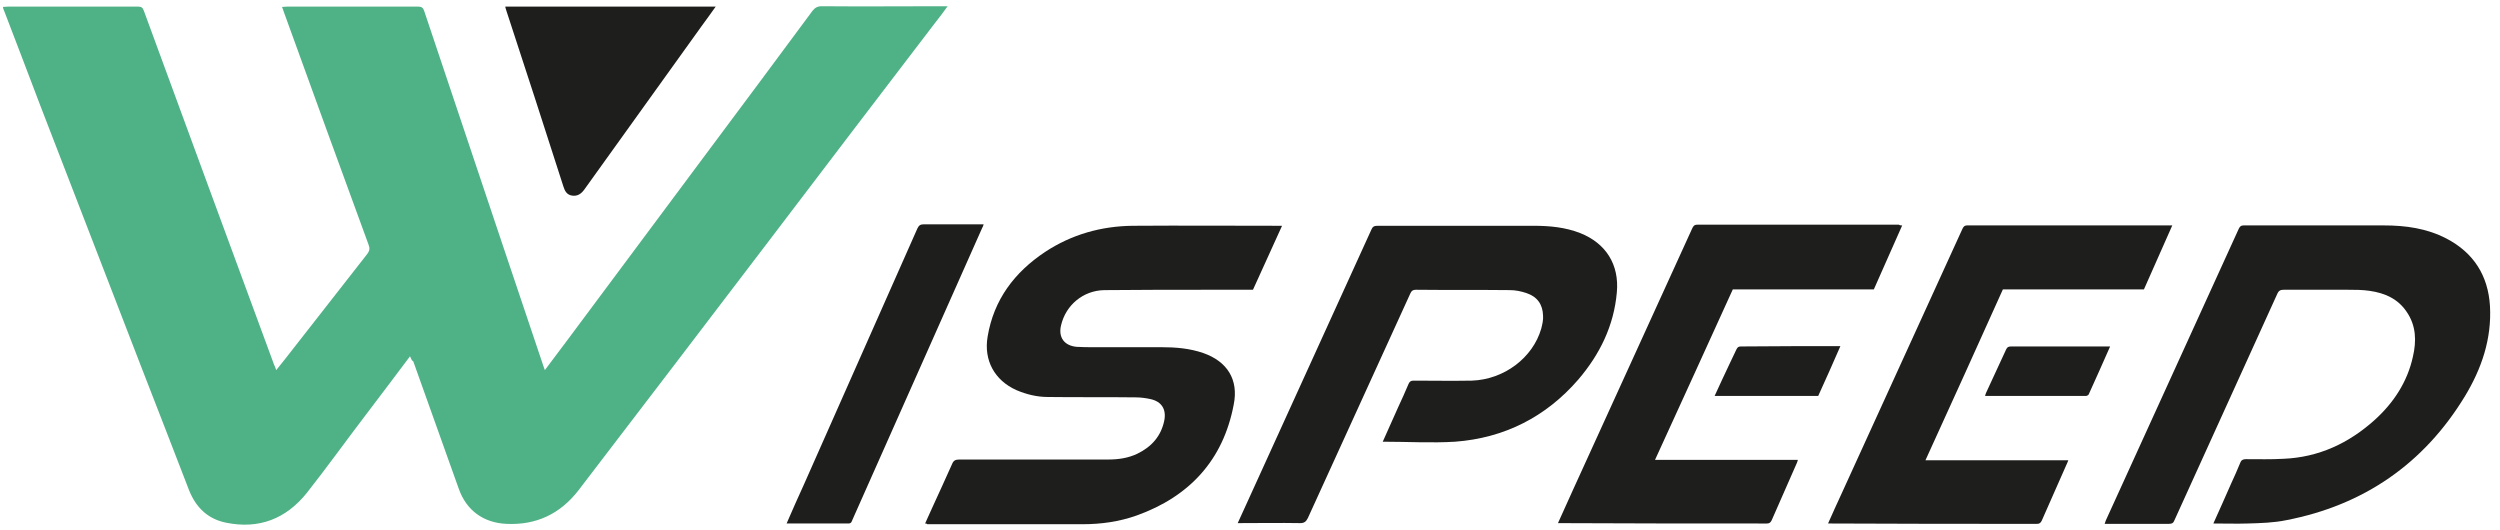 <svg width="217" height="46" viewBox="0 0 217 46" fill="none" xmlns="http://www.w3.org/2000/svg">
<path d="M35.589 30.926C34.295 32.63 33.064 34.302 31.802 35.943C30.067 38.214 28.395 40.549 26.628 42.789C24.829 45.03 22.494 45.945 19.655 45.377C18.046 45.061 17.004 44.052 16.405 42.537C15.017 38.972 13.66 35.406 12.271 31.872C9.369 24.331 6.434 16.79 3.531 9.249C2.49 6.473 1.417 3.728 0.376 0.983C0.313 0.857 0.282 0.762 0.25 0.604C0.408 0.604 0.566 0.573 0.692 0.573C4.446 0.573 8.201 0.573 11.987 0.573C12.271 0.573 12.398 0.667 12.492 0.951C16.247 11.174 20.002 21.397 23.788 31.651C23.851 31.778 23.914 31.936 23.977 32.125C24.261 31.778 24.482 31.494 24.735 31.178C27.101 28.149 29.499 25.089 31.865 22.06C32.086 21.776 32.118 21.555 31.992 21.239C29.53 14.519 27.069 7.766 24.64 1.046C24.608 0.92 24.545 0.793 24.482 0.604C24.64 0.604 24.766 0.573 24.924 0.573C28.71 0.573 32.496 0.573 36.283 0.573C36.598 0.573 36.724 0.667 36.819 0.951C39.091 7.735 41.363 14.487 43.634 21.271C44.802 24.742 45.969 28.212 47.137 31.683C47.168 31.809 47.231 31.936 47.294 32.125C47.925 31.273 48.556 30.453 49.188 29.601C53.163 24.268 57.107 18.968 61.083 13.635C64.238 9.407 67.393 5.179 70.517 0.951C70.738 0.667 70.959 0.541 71.337 0.541C74.808 0.573 78.279 0.541 81.749 0.541C81.876 0.541 82.033 0.541 82.254 0.541C81.844 1.109 81.466 1.614 81.087 2.087C76.291 8.366 71.495 14.645 66.731 20.924C61.24 28.118 55.75 35.343 50.229 42.537C48.651 44.588 46.569 45.598 43.95 45.471C41.962 45.377 40.479 44.304 39.816 42.411C38.491 38.719 37.198 35.059 35.873 31.368C35.746 31.305 35.683 31.147 35.589 30.926Z" fill="#4FB186"/>
<path d="M192.119 45.439C192.656 44.272 193.16 43.104 193.665 41.968C193.949 41.369 194.202 40.77 194.454 40.17C194.549 39.918 194.706 39.855 194.959 39.855C196.032 39.855 197.136 39.886 198.209 39.823C201.269 39.697 203.888 38.466 206.128 36.447C207.769 34.964 208.968 33.134 209.441 30.957C209.757 29.6 209.725 28.275 208.905 27.076C208.148 25.94 207.012 25.435 205.687 25.246C205.056 25.151 204.393 25.151 203.762 25.151C201.932 25.151 200.07 25.151 198.24 25.151C197.956 25.151 197.799 25.214 197.672 25.498C194.707 32.061 191.709 38.592 188.743 45.155C188.648 45.408 188.522 45.471 188.238 45.471C186.408 45.471 184.547 45.471 182.685 45.471C182.717 45.376 182.748 45.282 182.78 45.187C186.629 36.731 190.478 28.306 194.328 19.85C194.423 19.661 194.517 19.566 194.738 19.566C198.808 19.566 202.879 19.566 206.917 19.566C208.81 19.566 210.64 19.819 212.344 20.702C214.711 21.933 215.973 23.921 216.13 26.571C216.288 29.411 215.405 31.998 213.953 34.396C210.388 40.265 205.15 43.862 198.43 45.155C197.357 45.376 196.221 45.408 195.117 45.439C194.17 45.471 193.16 45.439 192.119 45.439Z" fill="#1E1E1C"/>
<path d="M80.298 45.439C80.519 44.966 80.708 44.524 80.897 44.114C81.466 42.852 82.065 41.59 82.633 40.296C82.759 39.981 82.917 39.886 83.264 39.886C87.587 39.886 91.909 39.886 96.2 39.886C97.084 39.886 97.936 39.76 98.725 39.381C99.955 38.782 100.775 37.867 101.059 36.51C101.249 35.532 100.839 34.869 99.892 34.648C99.482 34.554 99.008 34.491 98.567 34.491C96.043 34.459 93.487 34.491 90.963 34.459C90.016 34.459 89.101 34.238 88.218 33.86C86.325 33.008 85.378 31.272 85.725 29.221C86.261 26.003 88.06 23.637 90.71 21.87C93.014 20.355 95.569 19.63 98.314 19.598C102.605 19.567 106.928 19.598 111.282 19.598C110.43 21.46 109.61 23.29 108.758 25.151C107.559 25.151 106.36 25.151 105.193 25.151C102.069 25.151 98.945 25.151 95.853 25.183C94.023 25.214 92.509 26.476 92.099 28.243C91.846 29.285 92.383 30.01 93.455 30.105C93.96 30.137 94.433 30.137 94.938 30.137C96.894 30.137 98.851 30.137 100.807 30.137C102.038 30.137 103.237 30.231 104.436 30.641C106.518 31.367 107.528 32.945 107.086 35.122C106.171 39.949 103.237 43.104 98.661 44.745C97.147 45.282 95.569 45.502 93.992 45.502C89.48 45.502 84.968 45.502 80.487 45.502C80.424 45.439 80.393 45.439 80.298 45.439Z" fill="#1E1E1C"/>
<path d="M120.022 38.34C120.464 37.362 120.906 36.383 121.348 35.374C121.663 34.68 121.979 34.017 122.263 33.323C122.357 33.102 122.483 33.039 122.704 33.039C124.377 33.039 126.049 33.071 127.753 33.039C130.561 32.944 133.053 31.051 133.779 28.527C133.874 28.148 133.968 27.77 133.937 27.391C133.905 26.413 133.432 25.75 132.485 25.435C132.012 25.277 131.539 25.182 131.034 25.182C128.321 25.151 125.607 25.182 122.894 25.151C122.641 25.151 122.515 25.245 122.42 25.466C119.454 31.966 116.488 38.466 113.523 44.966C113.365 45.281 113.207 45.407 112.86 45.407C111.061 45.376 109.263 45.407 107.433 45.407C107.654 44.903 107.875 44.429 108.096 43.956C111.756 35.942 115.384 27.927 119.044 19.913C119.139 19.692 119.265 19.598 119.549 19.598C124.061 19.598 128.573 19.598 133.117 19.598C134.505 19.598 135.862 19.724 137.155 20.229C139.395 21.112 140.563 22.974 140.342 25.372C140.09 28.274 138.859 30.767 136.997 32.944C134.189 36.194 130.561 38.024 126.301 38.34C124.282 38.466 122.168 38.34 120.022 38.34Z" fill="#1E1E1C"/>
<path d="M165.11 19.567C164.259 21.46 163.47 23.29 162.649 25.12C158.579 25.12 154.509 25.12 150.407 25.12C148.167 30.042 145.927 34.965 143.655 39.918C147.82 39.918 151.922 39.918 156.055 39.918C156.023 40.044 155.992 40.139 155.96 40.202C155.235 41.843 154.509 43.484 153.783 45.156C153.689 45.345 153.594 45.44 153.373 45.44C147.378 45.44 141.415 45.44 135.42 45.408C135.357 45.408 135.325 45.408 135.231 45.408C135.672 44.43 136.114 43.452 136.556 42.474C139.995 34.933 143.434 27.392 146.873 19.851C146.968 19.63 147.063 19.504 147.315 19.504C153.152 19.504 158.989 19.504 164.827 19.504C164.921 19.567 164.984 19.567 165.11 19.567Z" fill="#1E1E1C"/>
<path d="M167.13 39.949C171.295 39.949 175.397 39.949 179.53 39.949C179.467 40.107 179.435 40.202 179.372 40.328C178.646 41.937 177.952 43.578 177.227 45.187C177.132 45.376 177.037 45.471 176.816 45.471C170.821 45.471 164.827 45.471 158.832 45.439C158.8 45.439 158.768 45.439 158.674 45.439C159.084 44.524 159.494 43.609 159.904 42.726C163.375 35.122 166.846 27.518 170.317 19.913C170.411 19.693 170.506 19.566 170.758 19.566C176.627 19.566 182.464 19.566 188.333 19.566C188.396 19.566 188.428 19.566 188.554 19.566C187.733 21.428 186.913 23.29 186.093 25.12C182.022 25.12 177.952 25.12 173.85 25.12C171.642 30.042 169.402 34.964 167.13 39.949Z" fill="#1E1E1C"/>
<path d="M43.855 0.572C49.976 0.572 56.003 0.572 62.124 0.572C61.682 1.172 61.304 1.74 60.893 2.276C57.486 7.009 54.11 11.742 50.702 16.475C50.418 16.853 50.103 17.043 49.661 16.979C49.219 16.916 49.03 16.601 48.904 16.191C47.263 11.079 45.622 5.999 43.95 0.919C43.918 0.825 43.887 0.73 43.855 0.572Z" fill="#1E1E1C"/>
<path d="M68.277 45.439C68.781 44.272 69.286 43.136 69.791 42.032C73.073 34.617 76.354 27.233 79.635 19.819C79.762 19.566 79.888 19.472 80.172 19.472C81.876 19.472 83.611 19.472 85.378 19.472C85.346 19.598 85.315 19.692 85.252 19.787C81.497 28.243 77.742 36.668 73.988 45.124C73.924 45.281 73.893 45.439 73.641 45.439C71.874 45.439 70.107 45.439 68.277 45.439Z" fill="#1E1E1C"/>
<path d="M148.83 34.365C149.271 33.418 149.681 32.503 150.123 31.588C150.312 31.178 150.533 30.736 150.723 30.326C150.817 30.137 150.912 30.073 151.101 30.073C152.868 30.073 154.604 30.042 156.37 30.042C157.475 30.042 158.579 30.042 159.747 30.042C159.116 31.493 158.485 32.913 157.822 34.365C154.824 34.365 151.859 34.365 148.83 34.365Z" fill="#1E1E1C"/>
<path d="M183.158 30.074C182.559 31.431 181.928 32.851 181.297 34.239C181.265 34.302 181.139 34.365 181.076 34.365C178.173 34.365 175.239 34.365 172.304 34.365C172.336 34.239 172.367 34.145 172.399 34.081C172.967 32.819 173.566 31.589 174.134 30.327C174.229 30.137 174.324 30.074 174.545 30.074C177.416 30.074 180.287 30.074 183.158 30.074Z" fill="#1E1E1C"/>
</svg>
